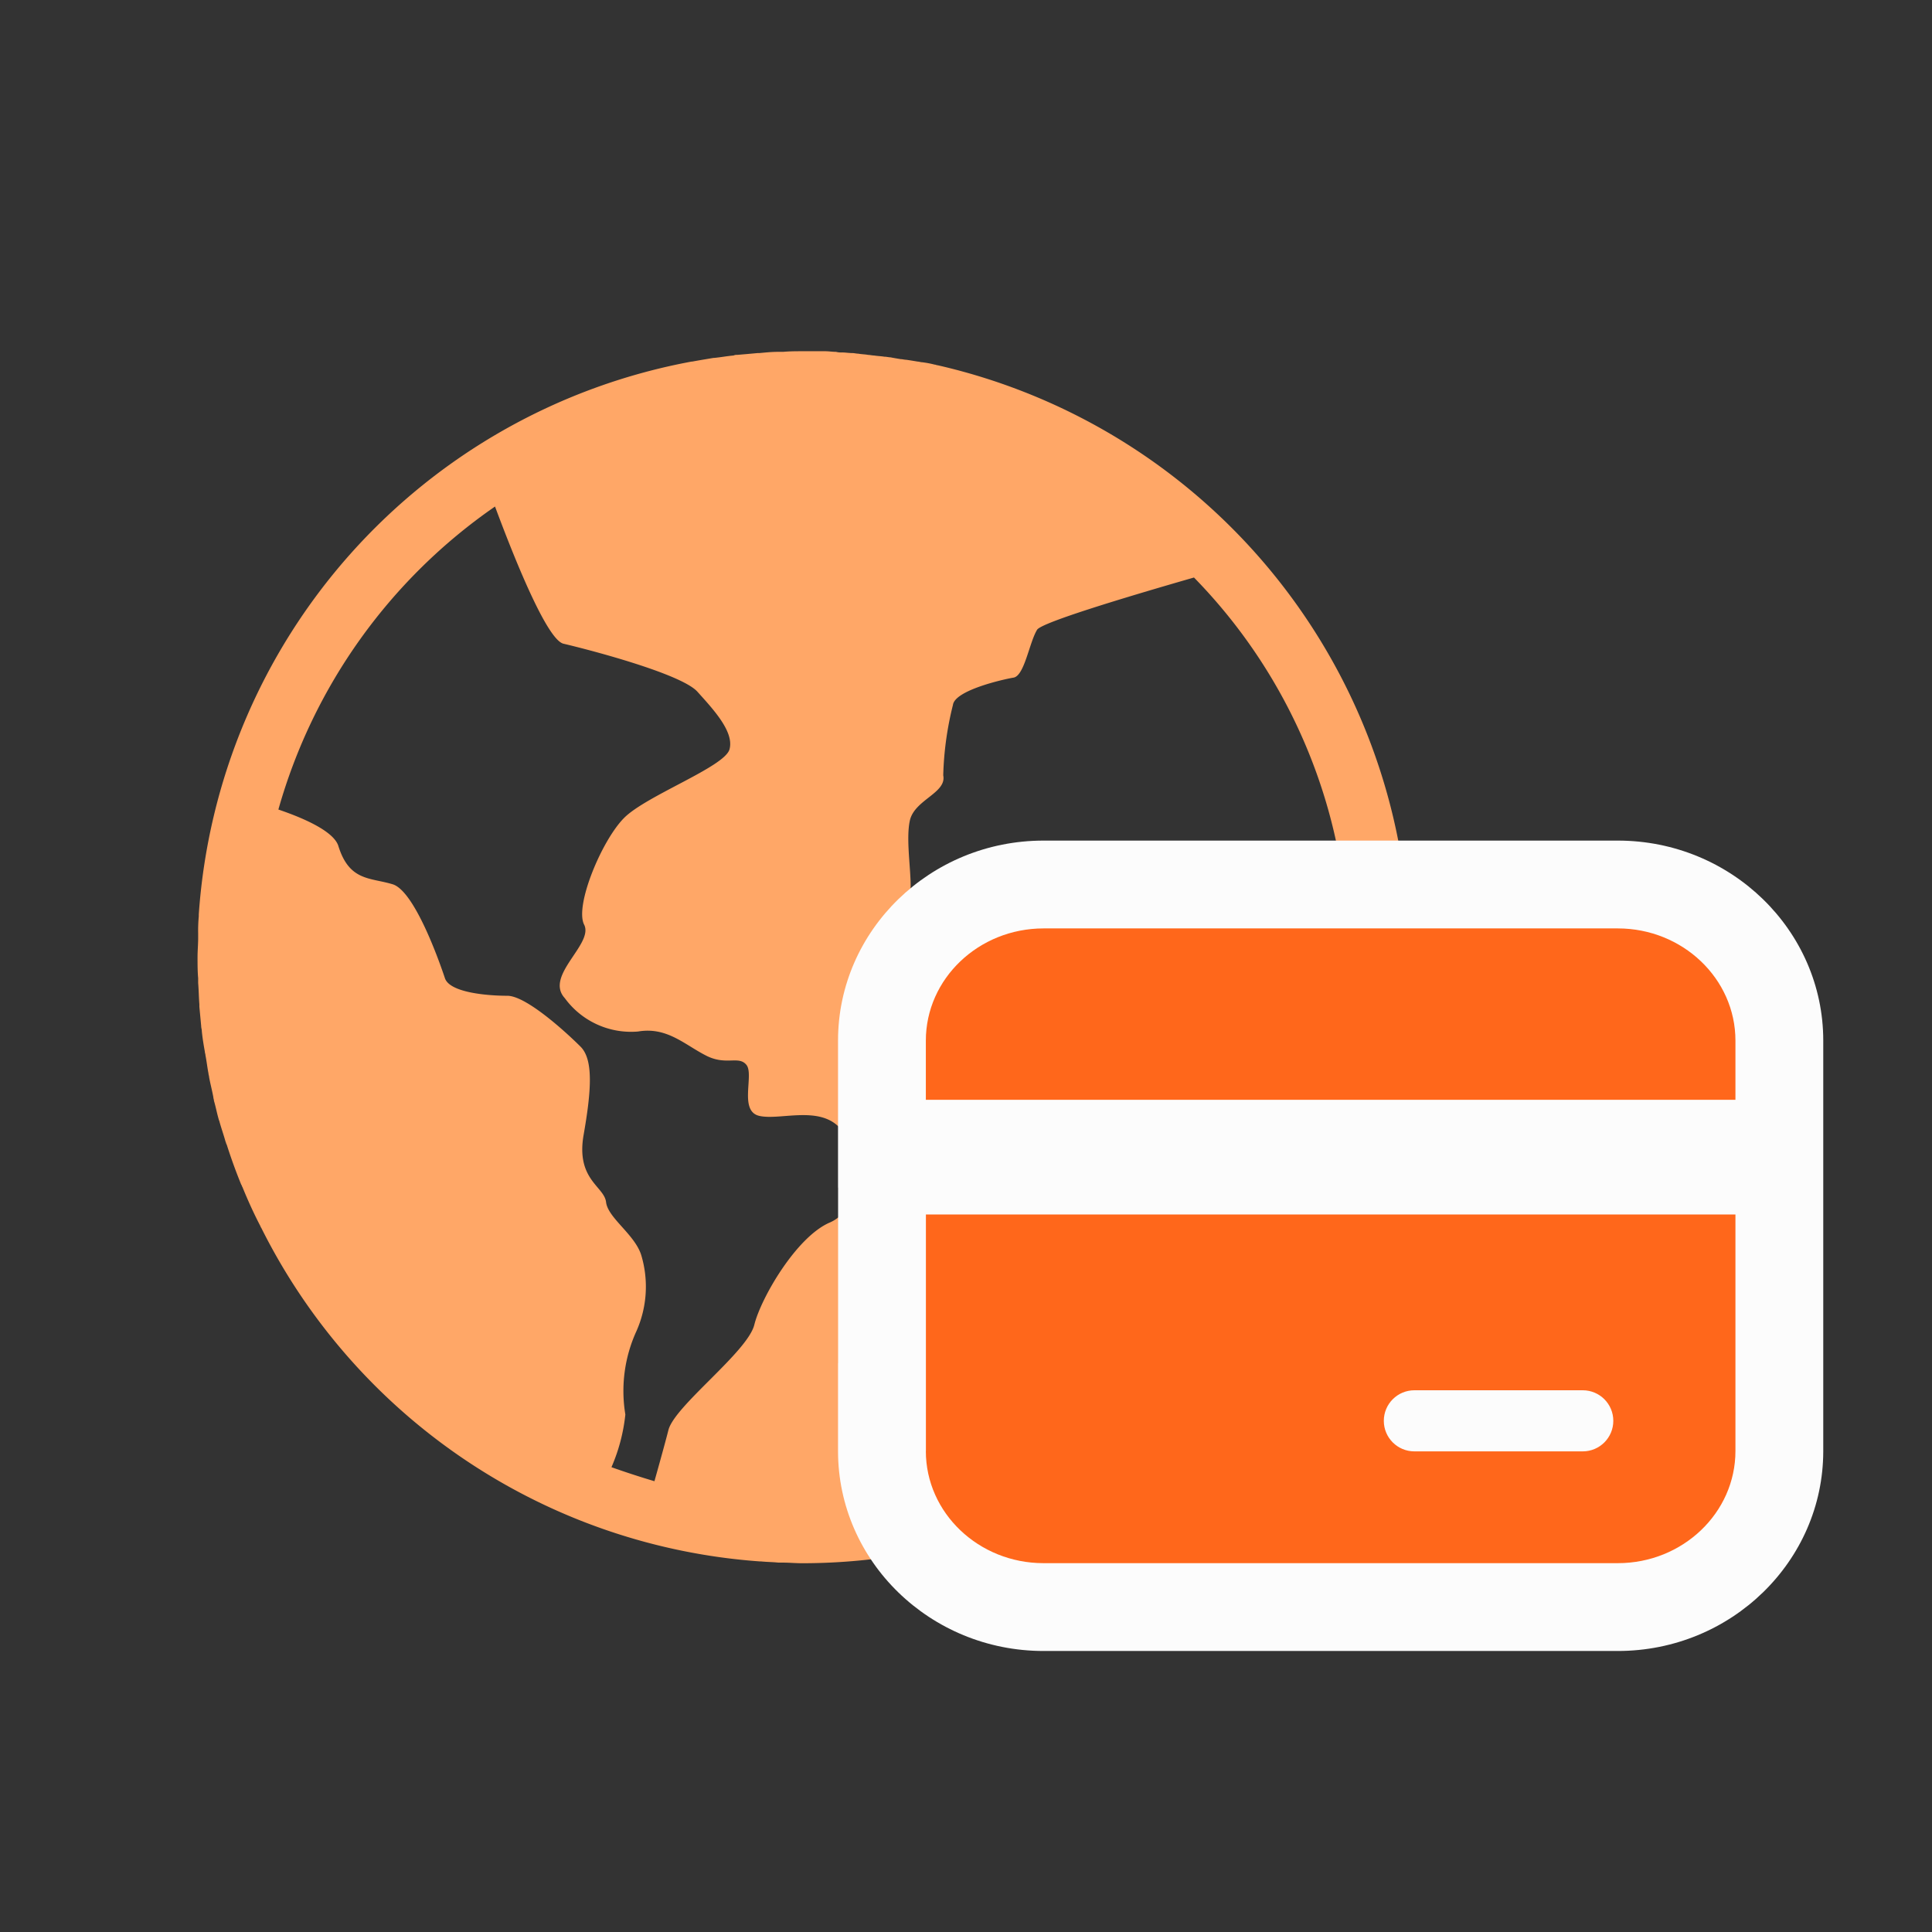 <svg xmlns="http://www.w3.org/2000/svg" width="88" height="88" viewBox="0 0 88 88"><rect x="0" y="0" width="88" height="88" fill="#333333" stroke="none"/><defs><style>.a{fill:none;}.b{fill:#ffa767;}.c{fill:#ff671b;}.d,.e{stroke:none;}.e{fill:#fcfcfc;}</style></defs><g transform="translate(-563 -1971)"><rect class="a" width="88" height="88" transform="translate(563 1971)"/><g transform="translate(-2.08 3.201)"><path class="b" d="M95.883,95.893q.67-.671,1.3-1.383A27.66,27.66,0,0,0,82.474,49.4c-.055,0-.083-.029-.138-.029a4.275,4.275,0,0,0-.578-.109c-.055,0-.138-.029-.193-.029-.166-.028-.331-.055-.524-.083-.083,0-.166-.028-.248-.028-.166-.028-.331-.055-.469-.083-.083,0-.166-.028-.276-.028-.166-.028-.3-.028-.469-.055-.083,0-.193-.028-.276-.028-.137-.028-.3-.028-.44-.055-.083,0-.193-.028-.276-.028-.166,0-.305-.028-.469-.028a.939.939,0,0,1-.276-.028c-.166,0-.331-.028-.5-.028h-.992c-.305,0-.607,0-.911.028h-.248c-.276,0-.552.029-.828.055h-.083c-.3.029-.607.055-.937.083a.335.335,0,0,0-.166.029c-.305.026-.581.081-.883.109h-.029c-.33.055-.661.11-.965.166h-.028A27.534,27.534,0,0,0,48.818,74.414V74.5a6.954,6.954,0,0,0-.028.773v.222c0,.276-.028.581-.028.857,0,.331,0,.662.028.966v.222c.028.331.028.635.055.968v.11l.083.885c0,.083.028.138.028.221.028.305.083.636.138.94,0,.055.028.11.028.166.055.276.083.552.138.829,0,.055.028.11.028.166.055.305.138.609.193.912,0,.055.028.11.028.166.083.276.138.581.221.857,0,.029.028.055.028.083.083.305.193.609.276.912.028.055.028.11.055.138q.294.925.661,1.825c.029.029.029.083.055.11.248.609.524,1.217.828,1.8a.091.091,0,0,0,.028.055,27.587,27.587,0,0,0,22.706,15.2h.054c.276.028.552.028.8.055h.195c.3,0,.58.028.883.028A27.559,27.559,0,0,0,93.041,98.3c.221-.167.442-.36.662-.526.083-.055.137-.112.219-.167.221-.166.414-.359.607-.524.5-.388.911-.774,1.351-1.188h0Zm5.3-19.157c-2.455.442-5.1,1.023-5.352,1.659-.442,1.161.5,1.243.58,2.183s-3.338,3.261-3.338,4.063.718,2.626.718,3.649-.938,1.381-1.242,2.4-1.159,1.023-2.041,2.045-1.684,1.521-2.318,1.383c-.661-.138-.661-1.023-1.158-2.461a11.108,11.108,0,0,1-.305-5.224c.36-1.078-.219-1.521-.8-2.266-.58-.719.221-1.383,0-2.157s-1.158-.247-2.621-.028-2.9-.662-4.137-2.764,1.874-4.948,2.041-5.666c.138-.719-.221-2.461,0-3.428.221-.94,1.682-1.243,1.517-2.045a14.735,14.735,0,0,1,.442-3.206c.083-.664,2.262-1.162,2.76-1.245s.716-1.6,1.075-2.183c.221-.331,3.972-1.464,7.144-2.377a24.672,24.672,0,0,1,7.035,17.275v.388Zm-38.871-20.9c1.1,2.958,2.429,6.082,3.117,6.247,1.3.305,5.379,1.383,6.1,2.185s1.684,1.825,1.463,2.626-3.78,2.1-4.8,3.123-2.262,4.009-1.82,4.865c.442.885-1.82,2.321-.883,3.344a3.737,3.737,0,0,0,3.338,1.521c1.3-.221,2.1.581,3.062,1.078.938.5,1.518,0,1.875.443s-.357,2.1.581,2.321,2.757-.5,3.7.581,1.021,3.648-.5,4.284c-1.517.664-3.117,3.428-3.421,4.644-.3,1.243-3.64,3.7-3.916,4.808-.083.334-.331,1.245-.635,2.324q-.987-.294-1.958-.638a8.137,8.137,0,0,0,.633-2.4,6.552,6.552,0,0,1,.5-3.787,4.991,4.991,0,0,0,.221-3.482c-.3-.94-1.517-1.687-1.6-2.406s-1.38-1.023-1.021-3.068.442-3.428-.138-4.009-2.455-2.321-3.338-2.321-2.621-.138-2.842-.8-1.38-4.008-2.4-4.284c-1.021-.305-1.958-.138-2.455-1.742-.193-.607-1.351-1.188-2.731-1.657A25.046,25.046,0,0,1,62.308,55.837Z" transform="translate(525.316 1935.036)"/><g class="c" transform="translate(517.046 2009.622)"><path class="d" d="M 121.723 31.377 L 95.566 31.377 C 91.507 31.377 88.205 28.189 88.205 24.27 L 88.205 22.27 L 88.208 22.27 L 88.208 13.496 L 88.208 11.496 L 90.208 11.496 L 127.081 11.496 L 129.081 11.496 L 129.081 13.496 L 129.081 24.27 C 129.081 28.189 125.781 31.377 121.723 31.377 Z M 129.081 10.272 L 127.081 10.272 L 90.205 10.272 L 88.205 10.272 L 88.205 8.272 L 88.205 5.576 C 88.205 1.655 91.507 -1.535 95.566 -1.535 L 121.723 -1.535 C 125.781 -1.535 129.081 1.655 129.081 5.576 L 129.081 8.272 L 129.081 10.272 Z"/><path class="e" d="M 95.566 0.465 C 92.611 0.465 90.205 2.758 90.205 5.576 L 90.205 8.272 L 127.081 8.272 L 127.081 5.576 C 127.081 2.758 124.678 0.465 121.723 0.465 L 95.566 0.465 M 90.208 13.496 L 90.208 24.27 L 90.205 24.27 C 90.205 27.087 92.611 29.377 95.566 29.377 L 121.723 29.377 C 124.678 29.377 127.081 27.084 127.081 24.27 L 127.081 13.496 L 90.208 13.496 M 120.126 24.285 L 112.457 24.285 C 111.688 24.285 111.065 23.662 111.065 22.894 C 111.065 22.125 111.688 21.502 112.457 21.502 L 120.126 21.502 C 120.895 21.502 121.518 22.125 121.518 22.894 C 121.518 23.662 120.895 24.285 120.126 24.285 M 95.566 -3.535 L 121.723 -3.535 C 126.883 -3.535 131.081 0.552 131.081 5.576 L 131.081 8.272 L 131.081 12.272 L 131.081 13.496 L 131.081 24.27 C 131.081 29.292 126.883 33.377 121.723 33.377 L 95.566 33.377 C 90.404 33.377 86.205 29.292 86.205 24.27 L 86.205 20.27 L 86.208 20.27 L 86.208 13.496 L 86.208 12.272 L 86.205 12.272 L 86.205 8.272 L 86.205 5.576 C 86.205 0.552 90.404 -3.535 95.566 -3.535 Z"/></g></g></g></svg>